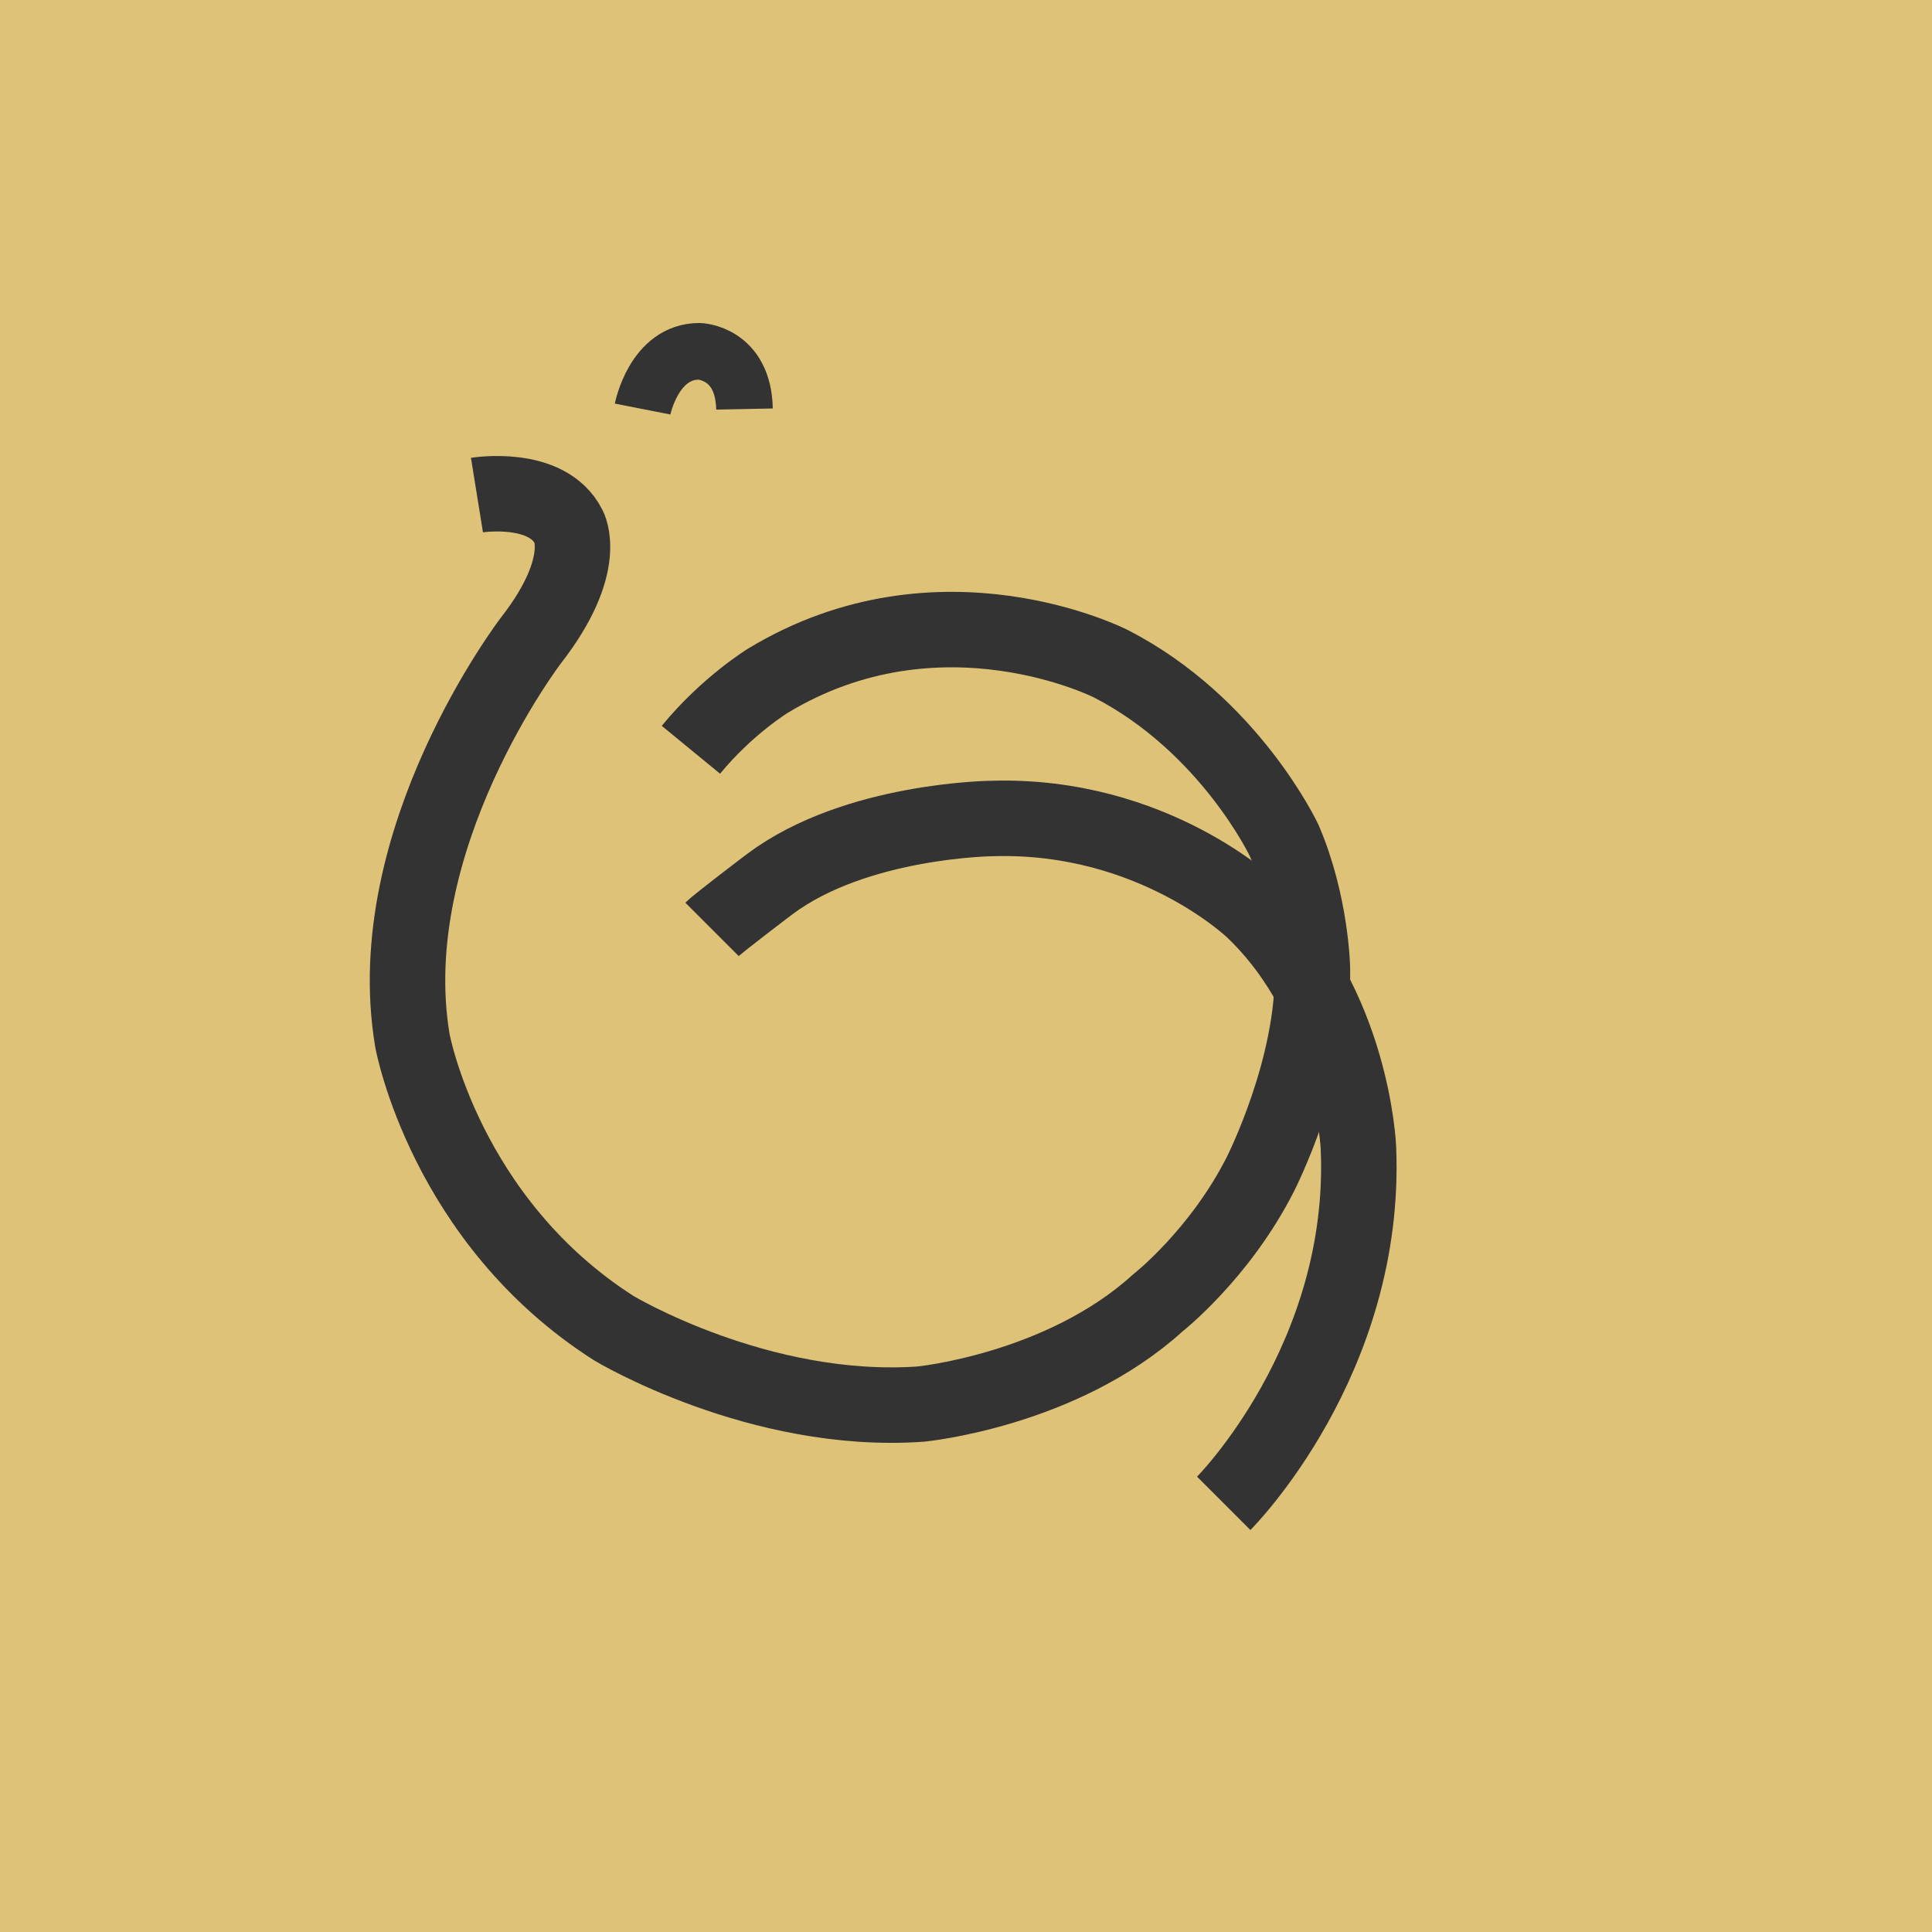 <svg xmlns="http://www.w3.org/2000/svg" width="512" height="512" viewBox="0 0 512 512">
  <rect width="512" height="512" fill="#DEC278" />
  <path d="M126.4,131.2c0,0,18.6-3,24.3,8.4c0,0,5.7,9.9-9.9,30c0,0-40.5,52.8-31.5,106.2c0,0,8.7,47.7,53.4,76.2
	c0,0,38.4,23.1,81.3,20.1c0,0,37.2-3.6,62.7-26.7c0,0,16.5-12.9,27.3-34.2c0,0,14.4-28.2,13.8-54.6c0,0-0.3-17.1-7.5-33.9
	c0,0-14.4-30.6-45.9-46.8c0,0-45.3-23.1-90.9,4.5c0,0-10.8,6.6-20.4,18.3" stroke="#333" stroke-width="20" fill="none" />
  <path d="M170.3,108.4c0,0,3-15.3,15-15.3c0,0,11.7,0.3,12,15.3" stroke="#333" stroke-width="15" fill="none" />
  <path d="M324.3,398.4c0,0,38.1-38.1,35.7-94.2c0,0-1.5-37.8-27.9-63c0,0-26.4-25.5-69-24.3c0,0-36.3,0.3-59.1,17.4
	c0,0-13.5,10.2-15.3,12" stroke="#333" stroke-width="20" fill="none" />
</svg>